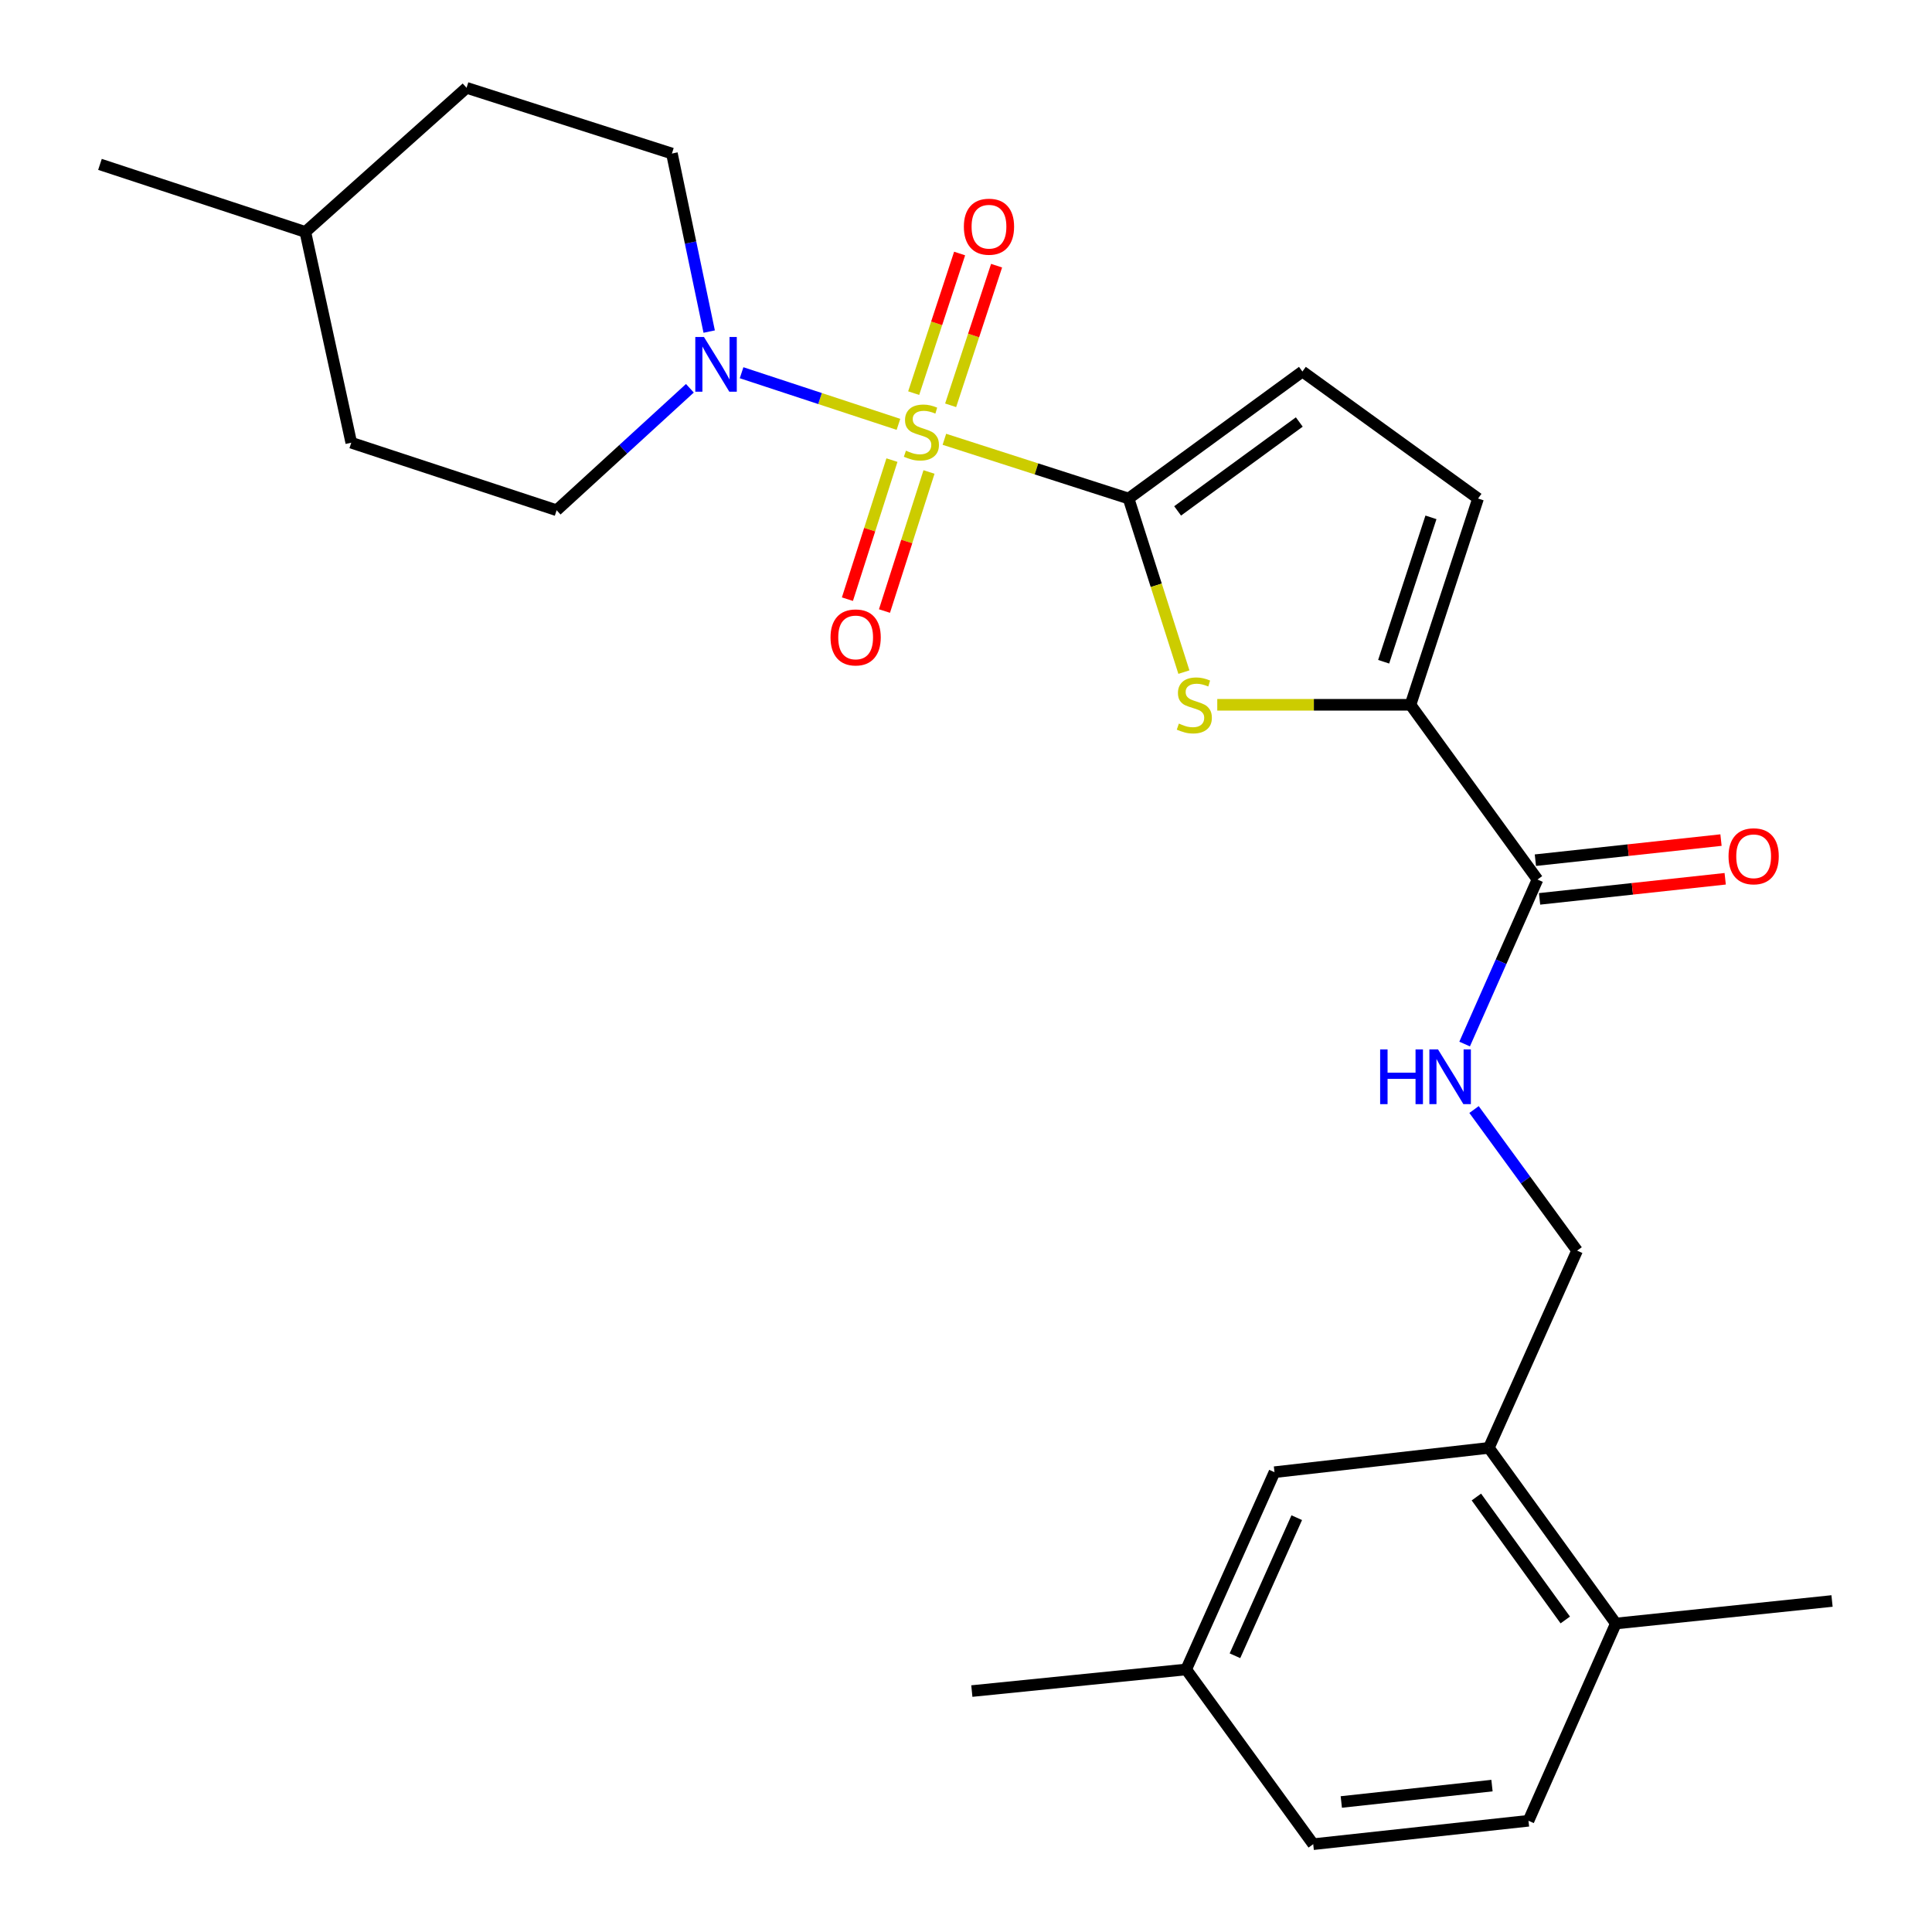 <?xml version='1.0' encoding='iso-8859-1'?>
<svg version='1.1' baseProfile='full'
              xmlns='http://www.w3.org/2000/svg'
                      xmlns:rdkit='http://www.rdkit.org/xml'
                      xmlns:xlink='http://www.w3.org/1999/xlink'
                  xml:space='preserve'
width='1000px' height='1000px' viewBox='0 0 1000 1000'>
<!-- END OF HEADER -->
<rect style='opacity:1.0;fill:#FFFFFF;stroke:none' width='1000' height='1000' x='0' y='0'> </rect>
<path class='bond-0' d='M 488.813,227.377 L 536.483,242.706' style='fill:none;fill-rule:evenodd;stroke:#CCCC00;stroke-width:6px;stroke-linecap:butt;stroke-linejoin:miter;stroke-opacity:1' />
<path class='bond-0' d='M 536.483,242.706 L 584.153,258.036' style='fill:none;fill-rule:evenodd;stroke:#000000;stroke-width:6px;stroke-linecap:butt;stroke-linejoin:miter;stroke-opacity:1' />
<path class='bond-2' d='M 465.039,219.643 L 424.442,206.284' style='fill:none;fill-rule:evenodd;stroke:#CCCC00;stroke-width:6px;stroke-linecap:butt;stroke-linejoin:miter;stroke-opacity:1' />
<path class='bond-2' d='M 424.442,206.284 L 383.846,192.926' style='fill:none;fill-rule:evenodd;stroke:#0000FF;stroke-width:6px;stroke-linecap:butt;stroke-linejoin:miter;stroke-opacity:1' />
<path class='bond-7' d='M 461.668,238.151 L 450.144,274.14' style='fill:none;fill-rule:evenodd;stroke:#CCCC00;stroke-width:6px;stroke-linecap:butt;stroke-linejoin:miter;stroke-opacity:1' />
<path class='bond-7' d='M 450.144,274.14 L 438.62,310.13' style='fill:none;fill-rule:evenodd;stroke:#FF0000;stroke-width:6px;stroke-linecap:butt;stroke-linejoin:miter;stroke-opacity:1' />
<path class='bond-7' d='M 480.849,244.293 L 469.325,280.282' style='fill:none;fill-rule:evenodd;stroke:#CCCC00;stroke-width:6px;stroke-linecap:butt;stroke-linejoin:miter;stroke-opacity:1' />
<path class='bond-7' d='M 469.325,280.282 L 457.801,316.272' style='fill:none;fill-rule:evenodd;stroke:#FF0000;stroke-width:6px;stroke-linecap:butt;stroke-linejoin:miter;stroke-opacity:1' />
<path class='bond-8' d='M 492.049,209.781 L 503.939,173.648' style='fill:none;fill-rule:evenodd;stroke:#CCCC00;stroke-width:6px;stroke-linecap:butt;stroke-linejoin:miter;stroke-opacity:1' />
<path class='bond-8' d='M 503.939,173.648 L 515.829,137.515' style='fill:none;fill-rule:evenodd;stroke:#FF0000;stroke-width:6px;stroke-linecap:butt;stroke-linejoin:miter;stroke-opacity:1' />
<path class='bond-8' d='M 472.918,203.486 L 484.808,167.353' style='fill:none;fill-rule:evenodd;stroke:#CCCC00;stroke-width:6px;stroke-linecap:butt;stroke-linejoin:miter;stroke-opacity:1' />
<path class='bond-8' d='M 484.808,167.353 L 496.698,131.22' style='fill:none;fill-rule:evenodd;stroke:#FF0000;stroke-width:6px;stroke-linecap:butt;stroke-linejoin:miter;stroke-opacity:1' />
<path class='bond-1' d='M 584.153,258.036 L 598.47,302.958' style='fill:none;fill-rule:evenodd;stroke:#000000;stroke-width:6px;stroke-linecap:butt;stroke-linejoin:miter;stroke-opacity:1' />
<path class='bond-1' d='M 598.47,302.958 L 612.786,347.881' style='fill:none;fill-rule:evenodd;stroke:#CCCC00;stroke-width:6px;stroke-linecap:butt;stroke-linejoin:miter;stroke-opacity:1' />
<path class='bond-4' d='M 584.153,258.036 L 674.125,192.3' style='fill:none;fill-rule:evenodd;stroke:#000000;stroke-width:6px;stroke-linecap:butt;stroke-linejoin:miter;stroke-opacity:1' />
<path class='bond-4' d='M 609.531,264.438 L 672.511,218.423' style='fill:none;fill-rule:evenodd;stroke:#000000;stroke-width:6px;stroke-linecap:butt;stroke-linejoin:miter;stroke-opacity:1' />
<path class='bond-3' d='M 630.056,364.802 L 680.063,364.802' style='fill:none;fill-rule:evenodd;stroke:#CCCC00;stroke-width:6px;stroke-linecap:butt;stroke-linejoin:miter;stroke-opacity:1' />
<path class='bond-3' d='M 680.063,364.802 L 730.07,364.802' style='fill:none;fill-rule:evenodd;stroke:#000000;stroke-width:6px;stroke-linecap:butt;stroke-linejoin:miter;stroke-opacity:1' />
<path class='bond-12' d='M 367.073,171.627 L 357.429,125.548' style='fill:none;fill-rule:evenodd;stroke:#0000FF;stroke-width:6px;stroke-linecap:butt;stroke-linejoin:miter;stroke-opacity:1' />
<path class='bond-12' d='M 357.429,125.548 L 347.784,79.469' style='fill:none;fill-rule:evenodd;stroke:#000000;stroke-width:6px;stroke-linecap:butt;stroke-linejoin:miter;stroke-opacity:1' />
<path class='bond-13' d='M 357.084,200.965 L 322.598,232.533' style='fill:none;fill-rule:evenodd;stroke:#0000FF;stroke-width:6px;stroke-linecap:butt;stroke-linejoin:miter;stroke-opacity:1' />
<path class='bond-13' d='M 322.598,232.533 L 288.112,264.1' style='fill:none;fill-rule:evenodd;stroke:#000000;stroke-width:6px;stroke-linecap:butt;stroke-linejoin:miter;stroke-opacity:1' />
<path class='bond-5' d='M 730.07,364.802 L 795.795,455.244' style='fill:none;fill-rule:evenodd;stroke:#000000;stroke-width:6px;stroke-linecap:butt;stroke-linejoin:miter;stroke-opacity:1' />
<path class='bond-26' d='M 730.07,364.802 L 765.047,258.036' style='fill:none;fill-rule:evenodd;stroke:#000000;stroke-width:6px;stroke-linecap:butt;stroke-linejoin:miter;stroke-opacity:1' />
<path class='bond-26' d='M 716.177,342.517 L 740.661,267.781' style='fill:none;fill-rule:evenodd;stroke:#000000;stroke-width:6px;stroke-linecap:butt;stroke-linejoin:miter;stroke-opacity:1' />
<path class='bond-6' d='M 674.125,192.3 L 765.047,258.036' style='fill:none;fill-rule:evenodd;stroke:#000000;stroke-width:6px;stroke-linecap:butt;stroke-linejoin:miter;stroke-opacity:1' />
<path class='bond-9' d='M 795.795,455.244 L 776.941,497.818' style='fill:none;fill-rule:evenodd;stroke:#000000;stroke-width:6px;stroke-linecap:butt;stroke-linejoin:miter;stroke-opacity:1' />
<path class='bond-9' d='M 776.941,497.818 L 758.087,540.392' style='fill:none;fill-rule:evenodd;stroke:#0000FF;stroke-width:6px;stroke-linecap:butt;stroke-linejoin:miter;stroke-opacity:1' />
<path class='bond-15' d='M 796.879,465.255 L 844.918,460.053' style='fill:none;fill-rule:evenodd;stroke:#000000;stroke-width:6px;stroke-linecap:butt;stroke-linejoin:miter;stroke-opacity:1' />
<path class='bond-15' d='M 844.918,460.053 L 892.956,454.85' style='fill:none;fill-rule:evenodd;stroke:#FF0000;stroke-width:6px;stroke-linecap:butt;stroke-linejoin:miter;stroke-opacity:1' />
<path class='bond-15' d='M 794.71,445.232 L 842.749,440.029' style='fill:none;fill-rule:evenodd;stroke:#000000;stroke-width:6px;stroke-linecap:butt;stroke-linejoin:miter;stroke-opacity:1' />
<path class='bond-15' d='M 842.749,440.029 L 890.788,434.827' style='fill:none;fill-rule:evenodd;stroke:#FF0000;stroke-width:6px;stroke-linecap:butt;stroke-linejoin:miter;stroke-opacity:1' />
<path class='bond-11' d='M 762.957,574.29 L 789.631,610.808' style='fill:none;fill-rule:evenodd;stroke:#0000FF;stroke-width:6px;stroke-linecap:butt;stroke-linejoin:miter;stroke-opacity:1' />
<path class='bond-11' d='M 789.631,610.808 L 816.304,647.327' style='fill:none;fill-rule:evenodd;stroke:#000000;stroke-width:6px;stroke-linecap:butt;stroke-linejoin:miter;stroke-opacity:1' />
<path class='bond-10' d='M 770.63,749.416 L 816.304,647.327' style='fill:none;fill-rule:evenodd;stroke:#000000;stroke-width:6px;stroke-linecap:butt;stroke-linejoin:miter;stroke-opacity:1' />
<path class='bond-14' d='M 770.63,749.416 L 836.366,840.327' style='fill:none;fill-rule:evenodd;stroke:#000000;stroke-width:6px;stroke-linecap:butt;stroke-linejoin:miter;stroke-opacity:1' />
<path class='bond-14' d='M 764.17,774.854 L 810.185,838.492' style='fill:none;fill-rule:evenodd;stroke:#000000;stroke-width:6px;stroke-linecap:butt;stroke-linejoin:miter;stroke-opacity:1' />
<path class='bond-16' d='M 770.63,749.416 L 659.668,762.004' style='fill:none;fill-rule:evenodd;stroke:#000000;stroke-width:6px;stroke-linecap:butt;stroke-linejoin:miter;stroke-opacity:1' />
<path class='bond-21' d='M 347.784,79.469 L 241.487,45.455' style='fill:none;fill-rule:evenodd;stroke:#000000;stroke-width:6px;stroke-linecap:butt;stroke-linejoin:miter;stroke-opacity:1' />
<path class='bond-20' d='M 288.112,264.1 L 181.816,229.146' style='fill:none;fill-rule:evenodd;stroke:#000000;stroke-width:6px;stroke-linecap:butt;stroke-linejoin:miter;stroke-opacity:1' />
<path class='bond-17' d='M 836.366,840.327 L 791.14,942.428' style='fill:none;fill-rule:evenodd;stroke:#000000;stroke-width:6px;stroke-linecap:butt;stroke-linejoin:miter;stroke-opacity:1' />
<path class='bond-23' d='M 836.366,840.327 L 948.257,828.668' style='fill:none;fill-rule:evenodd;stroke:#000000;stroke-width:6px;stroke-linecap:butt;stroke-linejoin:miter;stroke-opacity:1' />
<path class='bond-18' d='M 659.668,762.004 L 613.972,864.104' style='fill:none;fill-rule:evenodd;stroke:#000000;stroke-width:6px;stroke-linecap:butt;stroke-linejoin:miter;stroke-opacity:1' />
<path class='bond-18' d='M 671.197,785.546 L 639.21,857.017' style='fill:none;fill-rule:evenodd;stroke:#000000;stroke-width:6px;stroke-linecap:butt;stroke-linejoin:miter;stroke-opacity:1' />
<path class='bond-28' d='M 791.14,942.428 L 679.719,954.545' style='fill:none;fill-rule:evenodd;stroke:#000000;stroke-width:6px;stroke-linecap:butt;stroke-linejoin:miter;stroke-opacity:1' />
<path class='bond-28' d='M 772.249,924.223 L 694.255,932.705' style='fill:none;fill-rule:evenodd;stroke:#000000;stroke-width:6px;stroke-linecap:butt;stroke-linejoin:miter;stroke-opacity:1' />
<path class='bond-19' d='M 613.972,864.104 L 679.719,954.545' style='fill:none;fill-rule:evenodd;stroke:#000000;stroke-width:6px;stroke-linecap:butt;stroke-linejoin:miter;stroke-opacity:1' />
<path class='bond-24' d='M 613.972,864.104 L 503.021,875.293' style='fill:none;fill-rule:evenodd;stroke:#000000;stroke-width:6px;stroke-linecap:butt;stroke-linejoin:miter;stroke-opacity:1' />
<path class='bond-22' d='M 181.816,229.146 L 158.039,120.052' style='fill:none;fill-rule:evenodd;stroke:#000000;stroke-width:6px;stroke-linecap:butt;stroke-linejoin:miter;stroke-opacity:1' />
<path class='bond-27' d='M 241.487,45.455 L 158.039,120.052' style='fill:none;fill-rule:evenodd;stroke:#000000;stroke-width:6px;stroke-linecap:butt;stroke-linejoin:miter;stroke-opacity:1' />
<path class='bond-25' d='M 158.039,120.052 L 51.743,85.086' style='fill:none;fill-rule:evenodd;stroke:#000000;stroke-width:6px;stroke-linecap:butt;stroke-linejoin:miter;stroke-opacity:1' />
<path  class='atom-0' d='M 468.917 233.271
Q 469.237 233.391, 470.557 233.951
Q 471.877 234.511, 473.317 234.871
Q 474.797 235.191, 476.237 235.191
Q 478.917 235.191, 480.477 233.911
Q 482.037 232.591, 482.037 230.311
Q 482.037 228.751, 481.237 227.791
Q 480.477 226.831, 479.277 226.311
Q 478.077 225.791, 476.077 225.191
Q 473.557 224.431, 472.037 223.711
Q 470.557 222.991, 469.477 221.471
Q 468.437 219.951, 468.437 217.391
Q 468.437 213.831, 470.837 211.631
Q 473.277 209.431, 478.077 209.431
Q 481.357 209.431, 485.077 210.991
L 484.157 214.071
Q 480.757 212.671, 478.197 212.671
Q 475.437 212.671, 473.917 213.831
Q 472.397 214.951, 472.437 216.911
Q 472.437 218.431, 473.197 219.351
Q 473.997 220.271, 475.117 220.791
Q 476.277 221.311, 478.197 221.911
Q 480.757 222.711, 482.277 223.511
Q 483.797 224.311, 484.877 225.951
Q 485.997 227.551, 485.997 230.311
Q 485.997 234.231, 483.357 236.351
Q 480.757 238.431, 476.397 238.431
Q 473.877 238.431, 471.957 237.871
Q 470.077 237.351, 467.837 236.431
L 468.917 233.271
' fill='#CCCC00'/>
<path  class='atom-2' d='M 610.179 374.522
Q 610.499 374.642, 611.819 375.202
Q 613.139 375.762, 614.579 376.122
Q 616.059 376.442, 617.499 376.442
Q 620.179 376.442, 621.739 375.162
Q 623.299 373.842, 623.299 371.562
Q 623.299 370.002, 622.499 369.042
Q 621.739 368.082, 620.539 367.562
Q 619.339 367.042, 617.339 366.442
Q 614.819 365.682, 613.299 364.962
Q 611.819 364.242, 610.739 362.722
Q 609.699 361.202, 609.699 358.642
Q 609.699 355.082, 612.099 352.882
Q 614.539 350.682, 619.339 350.682
Q 622.619 350.682, 626.339 352.242
L 625.419 355.322
Q 622.019 353.922, 619.459 353.922
Q 616.699 353.922, 615.179 355.082
Q 613.659 356.202, 613.699 358.162
Q 613.699 359.682, 614.459 360.602
Q 615.259 361.522, 616.379 362.042
Q 617.539 362.562, 619.459 363.162
Q 622.019 363.962, 623.539 364.762
Q 625.059 365.562, 626.139 367.202
Q 627.259 368.802, 627.259 371.562
Q 627.259 375.482, 624.619 377.602
Q 622.019 379.682, 617.659 379.682
Q 615.139 379.682, 613.219 379.122
Q 611.339 378.602, 609.099 377.682
L 610.179 374.522
' fill='#CCCC00'/>
<path  class='atom-3' d='M 364.361 174.414
L 373.641 189.414
Q 374.561 190.894, 376.041 193.574
Q 377.521 196.254, 377.601 196.414
L 377.601 174.414
L 381.361 174.414
L 381.361 202.734
L 377.481 202.734
L 367.521 186.334
Q 366.361 184.414, 365.121 182.214
Q 363.921 180.014, 363.561 179.334
L 363.561 202.734
L 359.881 202.734
L 359.881 174.414
L 364.361 174.414
' fill='#0000FF'/>
<path  class='atom-8' d='M 429.88 329.928
Q 429.88 323.128, 433.24 319.328
Q 436.6 315.528, 442.88 315.528
Q 449.16 315.528, 452.52 319.328
Q 455.88 323.128, 455.88 329.928
Q 455.88 336.808, 452.48 340.728
Q 449.08 344.608, 442.88 344.608
Q 436.64 344.608, 433.24 340.728
Q 429.88 336.848, 429.88 329.928
M 442.88 341.408
Q 447.2 341.408, 449.52 338.528
Q 451.88 335.608, 451.88 329.928
Q 451.88 324.368, 449.52 321.568
Q 447.2 318.728, 442.88 318.728
Q 438.56 318.728, 436.2 321.528
Q 433.88 324.328, 433.88 329.928
Q 433.88 335.648, 436.2 338.528
Q 438.56 341.408, 442.88 341.408
' fill='#FF0000'/>
<path  class='atom-9' d='M 498.894 117.335
Q 498.894 110.535, 502.254 106.735
Q 505.614 102.935, 511.894 102.935
Q 518.174 102.935, 521.534 106.735
Q 524.894 110.535, 524.894 117.335
Q 524.894 124.215, 521.494 128.135
Q 518.094 132.015, 511.894 132.015
Q 505.654 132.015, 502.254 128.135
Q 498.894 124.255, 498.894 117.335
M 511.894 128.815
Q 516.214 128.815, 518.534 125.935
Q 520.894 123.015, 520.894 117.335
Q 520.894 111.775, 518.534 108.975
Q 516.214 106.135, 511.894 106.135
Q 507.574 106.135, 505.214 108.935
Q 502.894 111.735, 502.894 117.335
Q 502.894 123.055, 505.214 125.935
Q 507.574 128.815, 511.894 128.815
' fill='#FF0000'/>
<path  class='atom-10' d='M 714.36 543.184
L 718.2 543.184
L 718.2 555.224
L 732.68 555.224
L 732.68 543.184
L 736.52 543.184
L 736.52 571.504
L 732.68 571.504
L 732.68 558.424
L 718.2 558.424
L 718.2 571.504
L 714.36 571.504
L 714.36 543.184
' fill='#0000FF'/>
<path  class='atom-10' d='M 744.32 543.184
L 753.6 558.184
Q 754.52 559.664, 756 562.344
Q 757.48 565.024, 757.56 565.184
L 757.56 543.184
L 761.32 543.184
L 761.32 571.504
L 757.44 571.504
L 747.48 555.104
Q 746.32 553.184, 745.08 550.984
Q 743.88 548.784, 743.52 548.104
L 743.52 571.504
L 739.84 571.504
L 739.84 543.184
L 744.32 543.184
' fill='#0000FF'/>
<path  class='atom-16' d='M 894.686 443.206
Q 894.686 436.406, 898.046 432.606
Q 901.406 428.806, 907.686 428.806
Q 913.966 428.806, 917.326 432.606
Q 920.686 436.406, 920.686 443.206
Q 920.686 450.086, 917.286 454.006
Q 913.886 457.886, 907.686 457.886
Q 901.446 457.886, 898.046 454.006
Q 894.686 450.126, 894.686 443.206
M 907.686 454.686
Q 912.006 454.686, 914.326 451.806
Q 916.686 448.886, 916.686 443.206
Q 916.686 437.646, 914.326 434.846
Q 912.006 432.006, 907.686 432.006
Q 903.366 432.006, 901.006 434.806
Q 898.686 437.606, 898.686 443.206
Q 898.686 448.926, 901.006 451.806
Q 903.366 454.686, 907.686 454.686
' fill='#FF0000'/>
</svg>
